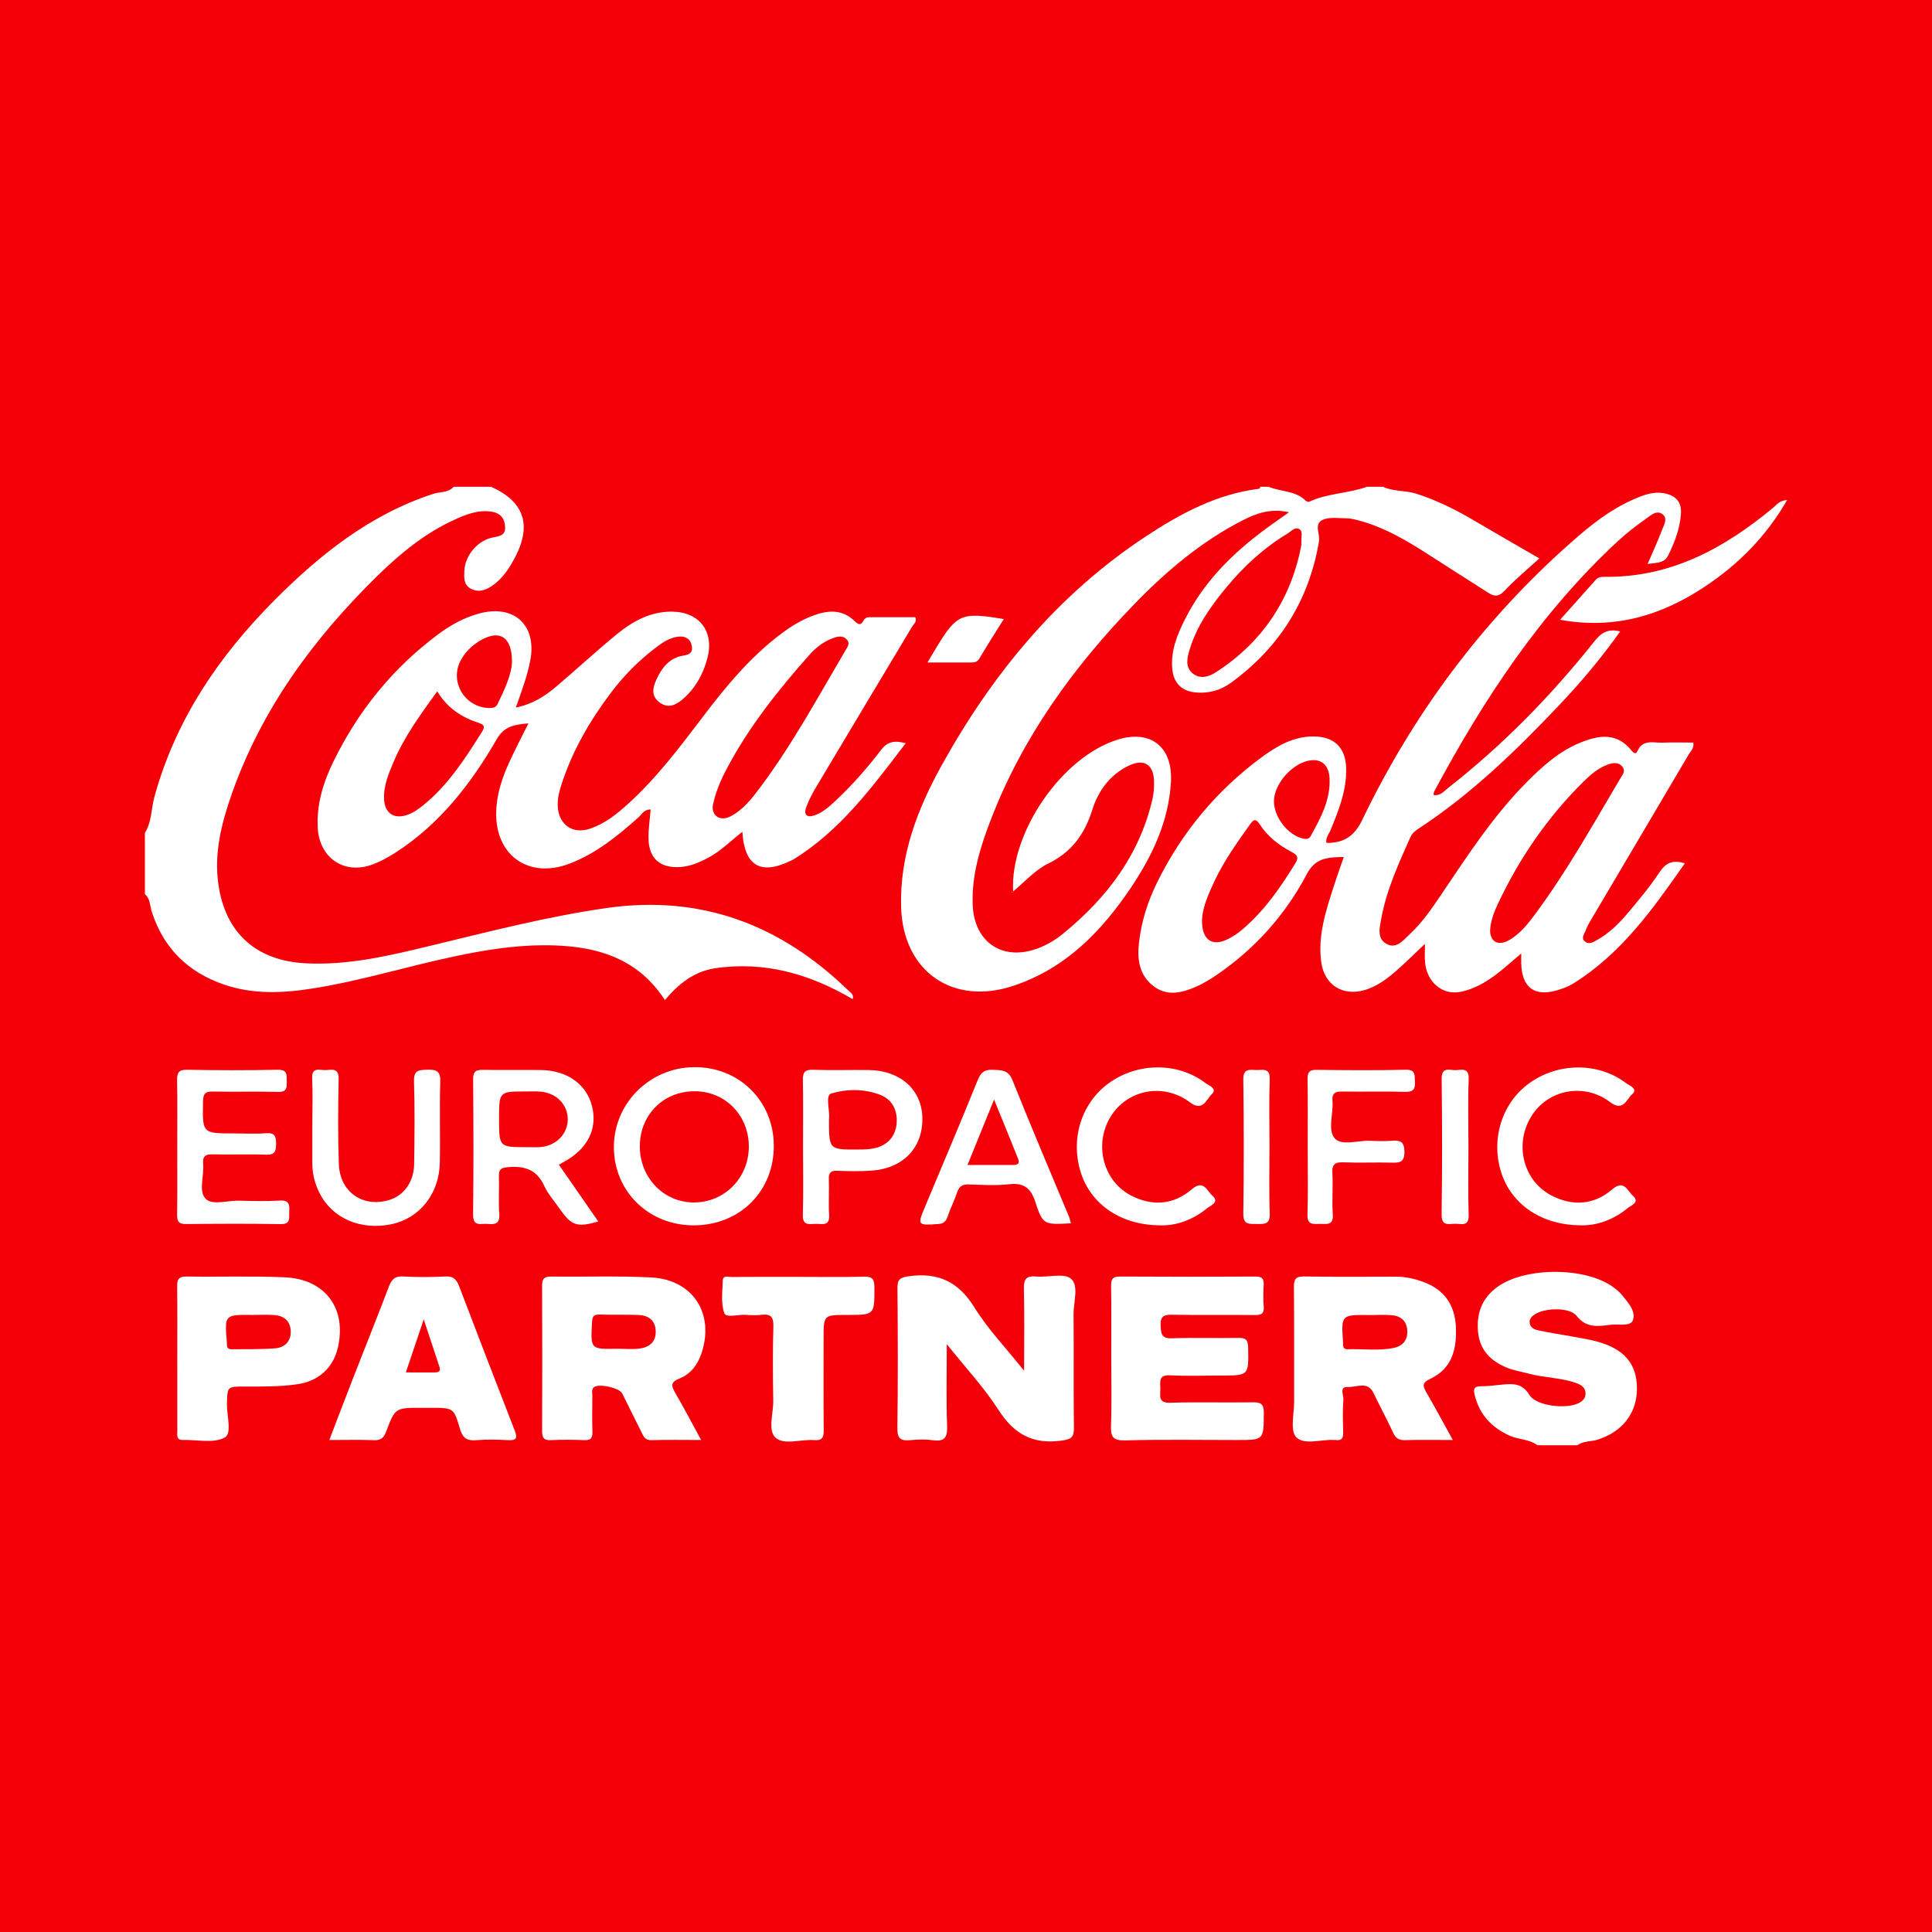 <?xml version="1.0" encoding="utf-8"?>
<!-- Generator: Adobe Illustrator 17.0.0, SVG Export Plug-In . SVG Version: 6.00 Build 0)  -->
<!DOCTYPE svg PUBLIC "-//W3C//DTD SVG 1.1//EN" "http://www.w3.org/Graphics/SVG/1.1/DTD/svg11.dtd">
<svg version="1.1" id="Layer_1" xmlns="http://www.w3.org/2000/svg" xmlns:xlink="http://www.w3.org/1999/xlink" x="0px" y="0px"
	 width="200px" height="200px" viewBox="0 0 200 200" enable-background="new 0 0 200 200" xml:space="preserve">
<rect fill="#F40009" width="200" height="200"/>
<g>
	<path fill="#FFFFFF" d="M104.881,92.324c-0.366-6.126,5.069-14.014,10.869-15.775c3.404-1.033,5.689,0.802,5.463,4.459
		c-0.248,4.009-1.898,7.53-4.084,10.798c-3.065,4.582-6.793,8.429-12.203,10.237c-6.311,2.109-11.447-1.489-11.643-8.136
		c-0.158-5.366,1.696-10.176,4.232-14.741c5.263-9.473,12.014-17.661,21.155-23.674c3.576-2.352,7.325-4.358,11.675-4.897
		c0.055-0.007,0.095-0.136,0.142-0.208c0.276,0,0.551,0,0.827,0c1.26,0.531,2.777,0.378,3.844,1.438
		c0.084,0.083,0.28,0.159,0.367,0.118c1.899-0.896,4.042-0.851,5.988-1.556c0.551,0,1.103,0,1.654,0
		c1.073,0.519,2.284,0.355,3.402,0.707c2.158,0.679,4.15,1.683,6.087,2.826c2.126,1.254,4.269,2.478,6.697,3.885
		c-1.27,1.165-2.516,2.189-3.609,3.357c-0.581,0.621-1.029,0.612-1.639,0.223c-2.009-1.282-4.025-2.552-6.026-3.847
		c-2.351-1.522-4.742-2.96-7.486-3.676c-0.395-0.103-0.805-0.206-1.209-0.208c-0.822-0.003-1.74-0.155-2.444,0.153
		c-0.955,0.418-0.269,1.465-0.397,2.223c-1.036,6.139-4.109,11.002-9.114,14.652c-1.058,0.772-2.298,1.124-3.638,1.001
		c-1.483-0.136-2.311-0.983-2.44-2.466c-0.163-1.867,0.514-3.511,1.323-5.119c2.121-4.217,5.447-7.322,9.242-9.993
		c0.437-0.308,0.873-0.619,1.517-1.076c-1.906-0.429-3.378,0.113-4.787,0.834c-4.3,2.197-7.937,5.281-11.265,8.721
		c-6.302,6.513-11.542,13.765-14.817,22.284c-1.082,2.815-1.994,5.712-1.87,8.812c0.153,3.827,3.03,5.812,6.619,4.538
		c1.003-0.356,1.909-0.892,2.73-1.561c4.519-3.684,7.91-8.125,9.256-13.916c0.134-0.574,0.177-1.183,0.171-1.774
		c-0.021-1.857-1.049-2.493-2.715-1.661c-1.876,0.937-3.071,2.592-3.661,4.47c-0.806,2.565-2.126,4.424-4.603,5.63
		c-1.356,0.66-2.426,1.905-3.626,2.887C104.863,92.292,104.881,92.324,104.881,92.324z M134.727,56.364
		c-0.078-0.752,0.209-1.327-0.221-1.591c-0.442-0.271-0.841,0.231-1.208,0.452c-2.461,1.482-4.545,3.405-6.369,5.611
		c-1.584,1.915-3.019,3.936-3.76,6.341c-0.263,0.853-0.54,1.875,0.328,2.557c0.79,0.621,1.693,0.301,2.439-0.184
		C130.854,66.353,133.717,61.812,134.727,56.364z"/>
	<path fill="#FFFFFF" d="M50.831,50.387c3.421,1.533,4.25,3.954,2.482,7.321c-0.6,1.142-1.301,2.212-2.404,2.958
		c-0.693,0.468-1.425,0.682-2.19,0.266c-0.726-0.395-0.684-1.135-0.651-1.829c0.076-1.623,1.397-3.182,3.002-3.477
		c0.68-0.125,1.277-0.213,1.218-1.121c-0.056-0.857-0.496-1.375-1.317-1.521c-1.427-0.254-2.723,0.263-3.971,0.837
		c-3.042,1.397-5.59,3.497-7.956,5.816c-6.591,6.462-11.959,13.76-15.051,22.552c-1.067,3.036-1.862,6.148-1.376,9.426
		c0.741,5.001,3.932,7.844,9.029,8.106c4.416,0.227,8.655-0.788,12.887-1.809c6.051-1.46,12.072-3.026,18.25-3.912
		c9.768-1.401,17.965,1.706,24.948,8.452c0.276,0.266,0.703,0.489,0.538,0.98c-4.407-2.589-9.083-3.955-14.228-3.199
		c-2.156,0.317-3.767,1.577-5.208,3.292c-3.022-4.655-7.661-5.707-12.7-5.671c-3.027,0.022-6.026,0.508-8.994,1.132
		c-4.927,1.036-9.749,2.543-14.73,3.334c-3.104,0.493-6.205,0.644-9.246-0.407c-3.71-1.282-6.221-3.742-7.444-7.505
		c-0.202-0.623-0.154-1.361-0.72-1.848c0-2.113,0-4.226,0-6.339c0.722-1.147,0.648-2.507,0.992-3.756
		c2.188-7.946,6.643-14.513,12.369-20.276c4.746-4.776,9.944-8.925,16.485-11.064c0.709-0.232,1.558-0.096,2.126-0.736
		C48.259,50.387,49.545,50.387,50.831,50.387z"/>
	<path fill="#FFFFFF" d="M159.153,149.613c-0.853-0.657-1.96-0.566-2.906-1.004c-1.875-0.868-3.104-2.19-3.594-4.221
		c-0.168-0.695,0.013-0.884,0.692-0.884c0.732,0,1.463-0.109,2.195-0.173c1.099-0.096,2.042-0.157,2.782,1.074
		c0.699,1.162,3.882,1.501,5.131,0.829c0.386-0.208,0.681-0.48,0.681-0.95c0-0.595-0.374-0.89-0.888-1.082
		c-1.606-0.601-3.34-0.556-4.976-0.998c-0.75-0.203-1.531-0.324-2.245-0.612c-1.678-0.676-2.845-1.796-3.019-3.732
		c-0.175-1.943,0.43-3.517,2.04-4.664c2.88-2.053,9.05-2.044,11.92,0.025c0.333,0.24,0.669,0.502,0.925,0.818
		c0.635,0.783,1.498,1.7,1.136,2.648c-0.249,0.652-1.477,0.357-2.262,0.449c-1.265,0.147-2.507,0.41-3.55-0.914
		c-0.731-0.928-3.283-0.832-4.306-0.175c-0.323,0.208-0.591,0.454-0.559,0.875c0.039,0.512,0.483,0.701,0.852,0.785
		c1.115,0.252,2.252,0.408,3.378,0.616c0.899,0.166,1.807,0.304,2.688,0.538c2.861,0.762,4.172,2.302,4.188,4.851
		c0.017,2.576-1.52,4.542-4.141,5.339c-0.671,0.204-1.428,0.1-2.025,0.563C161.909,149.613,160.531,149.613,159.153,149.613z"/>
	<path fill="#FFFFFF" d="M137.314,87.255c1.762,0.026,2.878-0.658,3.698-2.366c5.308-11.047,12.511-20.696,21.716-28.818
		c1.928-1.702,3.94-3.303,6.318-4.351c1.047-0.462,2.12-0.896,3.314-0.64c1.156,0.249,1.743,0.919,1.649,2.147
		c-0.118,1.54-0.665,2.95-1.337,4.304c-0.403,0.814-1.281,0.708-2.113,0.855c0.525-1.226,1.048-2.332,1.468-3.476
		c0.192-0.523,0.659-1.207,0.093-1.662c-0.619-0.498-1.236,0.106-1.725,0.45c-1.01,0.71-1.997,1.471-2.902,2.309
		c-8.016,7.42-13.919,16.398-19.037,25.948c-0.039,0.073-0.032,0.172-0.059,0.338c0.703,0.136,1.096-0.401,1.521-0.734
		c5.665-4.436,10.662-9.548,15.133-15.171c0.708-0.891,1.416-1.349,2.665-1.016c-1.909,2.689-3.99,5.174-6.219,7.529
		c-4.487,4.739-9.155,9.282-14.65,12.877c-0.357,0.233-0.67,0.493-0.841,0.878c-1.21,2.719-2.465,5.427-3.007,8.381
		c-0.171,0.931-0.493,2.08,0.494,2.656c1.041,0.607,1.784-0.368,2.467-1.007c1.245-1.167,2.213-2.566,3.165-3.975
		c2.747-4.068,5.41-8.203,8.89-11.713c1.652-1.667,3.389-3.238,5.609-4.134c1.897-0.766,3.738-1.056,5.245,0.804
		c0.167,0.206,0.455,0.503,0.626,0.109c0.558-1.289,1.668-0.861,2.615-0.898c1.054-0.041,2.11-0.009,3.173-0.009
		c0.128,0.558-0.269,0.887-0.486,1.255c-3.299,5.609-6.618,11.207-9.929,16.809c-0.256,0.433-0.532,0.867-0.702,1.335
		c-0.142,0.39-0.566,0.875-0.045,1.236c0.425,0.295,0.864-0.003,1.271-0.235c1.218-0.692,2.2-1.661,3.085-2.714
		c1.151-1.369,2.315-2.744,3.294-4.233c0.66-1.003,1.37-1.349,2.643-0.951c-3.322,4.747-6.62,9.412-11.641,12.494
		c-0.461,0.283-0.995,0.465-1.516,0.626c-2.383,0.737-3.722-0.247-3.779-2.756c-0.006-0.254-0.001-0.508-0.001-1.034
		c-1.302,1.102-2.36,2.097-3.596,2.861c-0.83,0.513-1.704,0.909-2.65,1.106c-1.9,0.396-3.54-0.977-3.715-3.093
		c-0.044-0.538-0.007-1.082-0.007-1.87c-1.02,0.966-1.871,1.815-2.77,2.613c-1.031,0.915-2.109,1.77-3.469,2.17
		c-2.281,0.671-4.172-0.534-4.494-2.873c-0.383-2.777,0.485-5.35,1.312-7.926c0.307-0.954,0.648-1.898,1.018-2.975
		c-1.619,0.035-2.923,0.058-3.813,1.748c-2.234,4.244-5.377,7.751-9.355,10.47c-0.678,0.463-1.395,0.893-2.144,1.221
		c-1.473,0.645-3.003,1.013-4.424-0.1c-1.467-1.149-1.659-2.795-1.464-4.487c0.249-2.153,0.892-4.208,1.848-6.155
		c2.573-5.246,6.211-9.617,10.918-13.072c1.557-1.144,3.237-2.1,5.277-2.105c2.141-0.005,3.342,1.132,3.404,3.261
		c0.067,2.311-0.775,4.393-1.632,6.474C137.554,86.376,137.204,86.73,137.314,87.255z M154.255,96.304c0,1.202,0.85,1.658,1.98,1.01
		c1.178-0.675,1.99-1.743,2.779-2.813c3.238-4.39,5.895-9.145,8.666-13.829c0.25-0.422,0.676-0.859,0.227-1.352
		c-0.433-0.476-1.032-0.339-1.541-0.144c-0.956,0.367-1.729,1.029-2.447,1.74c-3.714,3.678-6.631,7.92-8.853,12.64
		C154.659,94.418,154.309,95.325,154.255,96.304z M124.433,95.199c-0.05,2.12,1.058,2.848,2.734,1.989
		c0.486-0.249,0.953-0.559,1.371-0.909c2.32-1.942,4.008-4.393,5.576-6.945c0.396-0.646,0.084-0.875-0.414-1.142
		c-1.311-0.701-2.479-1.59-3.29-2.855c-0.464-0.723-0.715-0.412-1.063,0.079c-1.299,1.835-2.612,3.662-3.579,5.702
		C125.121,92.484,124.499,93.866,124.433,95.199z M131.88,82.924c-0.018,1.641,1.411,3.496,2.963,3.87
		c0.339,0.082,0.644,0.109,0.833-0.234c1.039-1.881,2.078-3.778,1.957-6.019c-0.07-1.301-0.807-1.949-1.887-1.84
		C133.9,78.886,131.9,81.072,131.88,82.924z"/>
	<path fill="#FFFFFF" d="M67.353,83.793c-0.683-0.012-0.918,0.516-1.27,0.83c-2.165,1.929-4.4,3.748-7.153,4.791
		c-4.193,1.589-7.657-0.849-7.566-5.322c0.037-1.82,0.596-3.516,1.338-5.149c0.603-1.327,1.285-2.619,1.997-4.057
		c-1.381,0.121-2.487,0.267-3.255,1.598c-2.683,4.653-5.929,8.841-10.529,11.793c-0.728,0.467-1.504,0.892-2.31,1.198
		c-2.926,1.111-5.528-0.613-5.71-3.751c-0.142-2.45,0.568-4.726,1.618-6.88c2.576-5.283,6.189-9.738,10.928-13.243
		c1.256-0.929,2.616-1.672,4.148-2.09c3.644-0.993,6.031,1.222,5.293,4.92c-0.319,1.598-0.882,3.122-1.485,4.813
		c1.704-0.343,2.967-1.149,4.114-2.112c2.141-1.8,4.184-3.72,6.352-5.486c1.651-1.345,3.502-2.363,5.742-2.33
		c2.817,0.042,4.342,2.077,3.626,4.808c-0.443,1.686-1.262,3.151-2.59,4.284c-0.688,0.587-1.489,0.959-2.369,0.305
		c-0.903-0.671-0.694-1.553-0.324-2.362c0.548-1.198,1.332-2.238,2.739-2.473c0.646-0.108,1.059-0.284,0.928-1.009
		c-0.144-0.795-0.747-1.047-1.431-0.961c-0.882,0.112-1.619,0.619-2.316,1.148c-1.766,1.339-3.311,2.911-4.641,4.675
		c-2.189,2.905-3.995,6.03-5.116,9.514c-0.224,0.696-0.4,1.408-0.375,2.158c0.067,1.957,1.541,3.008,3.388,2.368
		c1.504-0.521,2.726-1.496,3.885-2.548c2.94-2.665,5.315-5.814,7.703-8.96c2.444-3.221,5.017-6.337,8.302-8.768
		c1.108-0.82,2.281-1.507,3.621-1.924c1.434-0.447,2.719-0.362,3.825,0.717c0.366,0.357,0.647,0.504,0.925-0.039
		c0.216-0.421,0.598-0.355,0.958-0.356c1.469-0.003,2.937-0.001,4.403-0.001c0.218,0.462-0.155,0.693-0.326,0.978
		c-3.293,5.506-6.598,11.005-9.883,16.516c-0.42,0.705-0.814,1.442-1.091,2.21c-0.257,0.711,0.052,1.08,0.844,0.815
		c0.85-0.284,1.504-0.866,2.143-1.46c1.752-1.63,3.326-3.428,4.776-5.323c0.667-0.872,1.397-1,2.546-0.687
		c-3.469,4.539-6.765,9.042-11.646,12.039c-0.078,0.048-0.166,0.078-0.249,0.118c-3.105,1.523-4.798,0.554-5.013-2.995
		c-1.192,0.932-2.207,1.982-3.496,2.669c-0.941,0.502-1.894,0.92-2.969,0.983c-2.071,0.121-3.224-0.901-3.251-2.976
		C67.12,85.793,67.273,84.804,67.353,83.793z M73.776,83.473c-0.069,1.004,0.798,1.574,1.84,1.038
		c1.34-0.689,2.239-1.875,3.115-3.049c3.345-4.486,6.003-9.4,8.834-14.207c0.189-0.32,0.432-0.633,0.137-0.997
		c-0.331-0.408-0.75-0.427-1.239-0.277c-1.091,0.335-1.958,1.006-2.691,1.831c-3.225,3.633-6.242,7.423-8.525,11.742
		C74.604,80.77,74.049,82.022,73.776,83.473z M45.265,71.564c-1.73,2.396-3.405,4.672-4.516,7.294
		c-0.534,1.259-1.075,2.531-0.985,3.948c0.088,1.393,1.038,2.007,2.367,1.561c0.621-0.208,1.143-0.577,1.641-0.977
		c2.615-2.099,4.391-4.874,6.142-7.667c0.275-0.438,0.27-0.687-0.32-0.876C47.813,74.274,46.299,73.297,45.265,71.564z
		 M53.002,68.521c0.003-2.594-1.261-3.333-3.154-2.288c-0.904,0.499-1.635,1.184-2.134,2.089c-1.24,2.248,0.424,4.978,3.008,4.971
		c0.358-0.001,0.618-0.069,0.783-0.407C52.249,71.359,52.959,69.822,53.002,68.521z"/>
	<path fill="#FFFFFF" d="M106.016,141.899c0-3.073,0.044-5.756-0.023-8.436c-0.025-0.998,0.196-1.423,1.276-1.321
		c1.227,0.115,2.874-0.391,3.598,0.233c0.844,0.727,0.255,2.416,0.268,3.684c0.039,3.901-0.016,7.803,0.036,11.704
		c0.013,0.973-0.205,1.215-1.246,1.364c-2.987,0.428-4.954-0.662-6.566-3.178c-1.471-2.296-3.368-4.32-5.347-6.803
		c0,3.081-0.07,5.763,0.032,8.438c0.045,1.196-0.226,1.678-1.478,1.506c-0.766-0.105-1.564-0.079-2.337-0.004
		c-0.975,0.094-1.348-0.15-1.333-1.244c0.066-4.819,0.053-9.639,0.008-14.458c-0.009-0.93,0.228-1.136,1.184-1.269
		c3.049-0.425,5.151,0.586,6.797,3.251C102.262,137.59,104.119,139.52,106.016,141.899z"/>
	<path fill="#FFFFFF" d="M72.58,149.068c-1.891,0-3.528-0.031-5.162,0.015c-0.689,0.019-0.833-0.469-1.051-0.899
		c-0.665-1.306-1.296-2.629-1.959-3.935c-0.298-0.587-2.434-1.054-2.922-0.646c-0.289,0.241-0.16,0.601-0.164,0.908
		c-0.013,1.24-0.037,2.481,0.007,3.719c0.024,0.666-0.208,0.877-0.864,0.852c-1.146-0.045-2.298-0.054-3.443,0.002
		c-0.771,0.038-0.907-0.303-0.904-0.979c0.021-5.006,0.024-10.012-0.002-15.018c-0.004-0.732,0.247-0.946,0.953-0.937
		c3.444,0.041,6.894-0.086,10.33,0.089c4.338,0.221,6.599,3.756,5.216,7.862c-0.401,1.189-1.123,2.15-2.283,2.606
		c-0.959,0.377-0.84,0.789-0.418,1.509C70.805,145.741,71.62,147.311,72.58,149.068z M63.882,139.621
		c0.779,0,1.569,0.082,2.334-0.02c1.007-0.134,1.708-0.688,1.661-1.824c-0.047-1.141-0.776-1.616-1.813-1.652
		c-1.329-0.046-2.661,0.002-3.991-0.043c-0.603-0.02-0.752,0.183-0.785,0.778C61.135,139.68,61.112,139.679,63.882,139.621z"/>
	<path fill="#FFFFFF" d="M150.397,149.069c-1.826,0-3.385-0.031-4.942,0.015c-0.647,0.019-0.979-0.2-1.248-0.79
		c-0.626-1.373-1.358-2.697-2.006-4.061c-0.625-1.317-1.772-0.597-2.663-0.652c-0.935-0.058-0.442,0.828-0.473,1.264
		c-0.08,1.141-0.051,2.292-0.017,3.438c0.017,0.582-0.156,0.876-0.773,0.786c-0.045-0.007-0.092,0.002-0.137-0.001
		c-1.358-0.092-3.124,0.57-3.955-0.29c-0.654-0.677-0.211-2.435-0.215-3.714c-0.012-3.944,0.018-7.889-0.022-11.833
		c-0.008-0.829,0.201-1.105,1.068-1.091c3.164,0.052,6.329,0.028,9.494,0.02c0.977-0.002,1.914,0.209,2.817,0.538
		c2.172,0.79,3.284,2.368,3.388,4.678c0.103,2.304-0.402,4.319-2.697,5.381c-0.763,0.353-0.761,0.688-0.389,1.329
		C148.539,145.661,149.398,147.266,150.397,149.069z M141.904,136.135c-3.069-0.042-3.069-0.042-2.875,2.754
		c0.006,0.091,0.005,0.184,0.003,0.275c-0.007,0.325,0.122,0.524,0.475,0.511c1.601-0.059,3.218,0.189,4.802-0.146
		c0.906-0.192,1.423-0.808,1.37-1.785c-0.054-0.986-0.65-1.503-1.575-1.594C143.377,136.078,142.637,136.135,141.904,136.135z"/>
	<path fill="#FFFFFF" d="M115.036,140.542c0-2.479,0.022-4.959-0.014-7.438c-0.01-0.699,0.169-0.962,0.915-0.957
		c4.683,0.03,9.367,0.027,14.05,0.001c0.693-0.004,0.863,0.265,0.829,0.889c-0.04,0.732-0.06,1.473,0.005,2.202
		c0.069,0.772-0.271,0.903-0.953,0.895c-2.846-0.032-5.694,0.017-8.54-0.031c-0.864-0.015-1.223,0.171-1.178,1.122
		c0.04,0.842,0.076,1.354,1.163,1.315c2.293-0.084,4.591,0.005,6.886-0.042c0.783-0.016,0.996,0.224,1.01,1.003
		c0.053,2.896,0.084,2.895-2.841,2.895c-1.745,0-3.494,0.073-5.233-0.024c-1.249-0.07-1.015,0.716-1.013,1.416
		c0.002,0.693-0.26,1.461,1.003,1.423c2.844-0.087,5.693,0.003,8.539-0.045c0.857-0.015,1.176,0.165,1.168,1.11
		c-0.024,2.794,0.023,2.795-2.785,2.795c-3.857,0-7.715-0.066-11.569,0.037c-1.287,0.034-1.511-0.389-1.468-1.54
		C115.097,145.228,115.036,142.884,115.036,140.542z"/>
	<path fill="#FFFFFF" d="M18.353,140.661c0-2.479,0.018-4.958-0.012-7.436c-0.008-0.703,0.084-1.093,0.946-1.08
		c3.396,0.054,6.798-0.069,10.188,0.081c4.241,0.188,6.464,3.278,5.481,7.358c-0.494,2.05-2.019,3.389-4.113,3.703
		c-1.826,0.274-3.659,0.249-5.494,0.247c-1.841-0.002-1.806,0.001-1.853,1.767c-0.033,1.222,0.549,3.091-0.239,3.516
		c-1.145,0.618-2.841,0.214-4.301,0.248c-0.752,0.018-0.598-0.54-0.599-0.969C18.349,145.618,18.353,143.139,18.353,140.661z
		 M26.167,136.122c-2.917-0.029-2.917-0.029-2.684,2.796c0.007,0.091,0.006,0.182,0.006,0.274c-0.002,0.338,0.171,0.49,0.503,0.484
		c1.504-0.026,3.014,0.023,4.51-0.1c0.947-0.078,1.614-0.694,1.598-1.727c-0.017-1.094-0.692-1.65-1.744-1.718
		C27.63,136.084,26.897,136.122,26.167,136.122z"/>
	<path fill="#FFFFFF" d="M34.091,149.07c0.872-2.271,1.678-4.399,2.505-6.519c1.214-3.112,2.46-6.211,3.65-9.332
		c0.276-0.723,0.588-1.128,1.462-1.079c1.465,0.081,2.94,0.075,4.406,0.001c0.797-0.04,1.142,0.293,1.401,0.972
		c1.909,5.002,3.829,10.001,5.773,14.989c0.312,0.8,0.138,1.03-0.71,0.982c-1.099-0.061-2.209-0.081-3.304,0.006
		c-0.942,0.075-1.384-0.232-1.654-1.162c-0.64-2.206-0.69-2.191-3.017-2.191c-0.321,0-0.643,0-0.964,0
		c-2.713,0-2.739-0.01-3.664,2.461c-0.247,0.659-0.555,0.92-1.277,0.89C37.237,149.027,35.771,149.07,34.091,149.07z
		 M42.014,142.072c1.087,0,2.03-0.002,2.973,0.001c0.368,0.001,0.667-0.082,0.518-0.539c-0.501-1.541-1.019-3.077-1.643-4.952
		C43.18,138.607,42.622,140.265,42.014,142.072z"/>
	<path fill="#FFFFFF" d="M82.572,132.182c2.295,0,4.591,0.039,6.884-0.02c0.873-0.023,1.06,0.272,1.061,1.098
		c0.006,2.862,0.04,2.862-2.843,2.862c-2.416,0-2.416,0-2.416,2.436c0,3.167-0.021,6.334,0.015,9.5
		c0.009,0.755-0.172,1.09-0.986,1.023c-1.361-0.112-3.103,0.546-3.991-0.245c-0.845-0.752-0.227-2.512-0.249-3.826
		c-0.043-2.569-0.061-5.142,0.012-7.71c0.028-0.993-0.29-1.307-1.236-1.191c-0.543,0.067-1.102,0.041-1.65,0.005
		c-0.764-0.05-2.012,0.338-2.194-0.177c-0.36-1.02-0.19-2.242-0.16-3.378c0.015-0.566,0.55-0.365,0.869-0.367
		C77.982,132.175,80.277,132.183,82.572,132.182z"/>
	<path fill="#FFFFFF" d="M80.105,118.584c0.026,4.708-3.483,8.231-8.232,8.264c-4.673,0.033-8.29-3.464-8.324-8.048
		c-0.034-4.554,3.694-8.293,8.305-8.329C76.5,110.433,80.079,113.952,80.105,118.584z M66.234,118.653
		c-0.014,3.272,2.501,5.86,5.659,5.824c3.141-0.036,5.599-2.545,5.625-5.742c0.026-3.224-2.384-5.734-5.541-5.768
		C68.71,112.931,66.248,115.369,66.234,118.653z"/>
	<path fill="#FFFFFF" d="M57.854,120.57c1.363,1.963,2.715,3.91,4.081,5.878c-2.167,0.63-2.769,0.437-3.926-1.22
		c-0.577-0.827-1.273-1.601-1.69-2.502c-0.787-1.7-2.081-2.053-3.785-1.9c-0.753,0.068-0.908,0.303-0.885,0.979
		c0.044,1.284-0.063,2.576,0.036,3.853c0.082,1.05-0.459,1.12-1.228,1.04c-0.649-0.068-1.496,0.345-1.481-0.953
		c0.053-4.681,0.041-9.364,0.003-14.045c-0.007-0.86,0.365-0.961,1.073-0.949c1.973,0.035,3.947-0.005,5.921,0.017
		c2.717,0.031,4.731,1.459,5.308,3.725c0.608,2.387-0.48,4.503-3.001,5.834C58.162,120.391,58.047,120.461,57.854,120.57z
		 M51.662,115.832c0,2.928,0,2.928,2.997,2.925c0.457,0,0.917,0.026,1.37-0.021c1.602-0.167,2.758-1.396,2.746-2.885
		c-0.012-1.453-1.091-2.625-2.654-2.825c-0.54-0.069-1.095-0.038-1.643-0.038C51.662,112.984,51.662,112.986,51.662,115.832z"/>
	<path fill="#FFFFFF" d="M18.349,118.744c0-2.295,0.029-4.591-0.016-6.885c-0.016-0.797,0.14-1.134,1.044-1.117
		c3.12,0.057,6.243,0.065,9.363-0.002c1.031-0.022,0.932,0.536,0.946,1.2c0.014,0.659,0.003,1.119-0.908,1.094
		c-2.247-0.063-4.498,0.01-6.747-0.037c-0.784-0.016-0.994,0.232-1.01,1.008c-0.069,3.326-0.096,3.325,3.211,3.325
		c1.102,0,2.208,0.064,3.303-0.02c0.905-0.069,1.051,0.303,1.046,1.101c-0.005,0.792-0.146,1.158-1.054,1.123
		c-1.833-0.07-3.672,0.015-5.507-0.037c-0.783-0.023-1.058,0.223-0.989,1.001c0.109,1.222-0.495,2.793,0.24,3.581
		c0.683,0.732,2.256,0.184,3.435,0.214c1.422,0.036,2.849,0.072,4.267-0.013c1.001-0.06,1.007,0.481,0.968,1.184
		c-0.034,0.615,0.19,1.274-0.892,1.255c-3.258-0.058-6.518-0.039-9.776-0.007c-0.725,0.007-0.951-0.227-0.939-0.946
		C18.373,123.426,18.349,121.085,18.349,118.744z"/>
	<path fill="#FFFFFF" d="M32.333,116.328c-0.001-1.561,0.058-3.125-0.019-4.683c-0.061-1.238,0.787-0.846,1.381-0.868
		c0.637-0.024,1.386-0.27,1.362,0.913c-0.059,2.937-0.085,5.88,0.02,8.815c0.105,2.922,2.528,4.562,5.261,3.701
		c1.502-0.473,2.512-1.889,2.535-3.71c0.036-2.847,0.078-5.696-0.016-8.54c-0.039-1.169,0.481-1.197,1.378-1.22
		c0.969-0.025,1.377,0.15,1.341,1.258c-0.089,2.798,0.014,5.602-0.047,8.402c-0.069,3.181-2.085,5.698-4.944,6.32
		c-3.198,0.696-6.179-0.566-7.508-3.214c-0.476-0.948-0.746-1.965-0.744-3.04C32.335,119.083,32.333,117.705,32.333,116.328z"/>
	<path fill="#FFFFFF" d="M83.129,118.743c0-2.296,0.03-4.592-0.016-6.887c-0.016-0.805,0.152-1.146,1.051-1.113
		c1.926,0.07,3.856,0,5.784,0.027c3.241,0.046,5.457,2.022,5.533,4.895c0.083,3.112-1.946,5.277-5.246,5.518
		c-1.188,0.087-2.388,0.059-3.58,0.017c-0.663-0.023-0.877,0.199-0.853,0.858c0.045,1.238-0.049,2.483,0.03,3.717
		c0.076,1.195-0.729,0.911-1.362,0.916c-0.642,0.004-1.398,0.259-1.362-0.924C83.179,123.427,83.129,121.084,83.129,118.743z
		 M85.814,115.863c0,3.146,0,3.153,2.985,3.134c0.593-0.004,1.202-0.01,1.774-0.143c1.504-0.349,2.307-1.481,2.257-3.007
		c-0.04-1.248-0.681-2.125-1.787-2.539c-1.628-0.609-3.423-0.577-4.991-0.114C85.388,113.39,85.949,115.045,85.814,115.863z"/>
	<path fill="#FFFFFF" d="M110.859,126.637c-2.787,0.143-2.898,0.179-3.682-2.213c-0.484-1.477-1.209-2.006-2.743-1.83
		c-1.36,0.156-2.753,0.065-4.13,0.019c-0.641-0.021-1,0.164-1.211,0.794c-0.291,0.866-0.71,1.689-1.008,2.553
		c-0.173,0.503-0.407,0.714-0.967,0.752c-2.146,0.146-2.167,0.139-1.35-1.811c1.82-4.349,3.665-8.689,5.433-13.06
		c0.328-0.81,0.701-1.143,1.582-1.097c0.884,0.046,1.592-0.015,2.03,1.082c1.882,4.719,3.88,9.392,5.832,14.084
		C110.73,126.114,110.772,126.336,110.859,126.637z M100.155,120.596c1.684,0,3.181-0.005,4.678,0.003
		c0.431,0.002,0.779-0.092,0.573-0.612c-0.778-1.961-1.584-3.91-2.501-6.163C101.919,116.252,101.071,118.341,100.155,120.596z"/>
	<path fill="#FFFFFF" d="M120.195,126.847c-4.098,0.015-7.206-2.119-8.279-5.377c-1.152-3.499-0.004-7.254,2.853-9.331
		c2.982-2.168,7.146-2.203,10.015-0.027c0.345,0.262,1.29,0.59,0.652,1.166c-0.544,0.491-0.901,1.854-2.247,0.839
		c-2.764-2.084-6.55-1.317-8.254,1.538c-1.724,2.888-0.706,6.691,2.251,8.158c2.169,1.076,4.345,0.887,6.168-0.685
		c1.249-1.077,1.586,0.155,2.135,0.631c0.807,0.699-0.165,1.018-0.524,1.314C123.461,126.314,121.7,126.889,120.195,126.847z"/>
	<path fill="#FFFFFF" d="M163.703,126.842c-4.075,0.013-7.19-2.127-8.267-5.38c-1.152-3.478,0.014-7.26,2.877-9.331
		c2.98-2.156,7.151-2.183,10.014-0.008c0.34,0.258,1.3,0.582,0.617,1.172c-0.554,0.478-0.901,1.832-2.254,0.803
		c-2.702-2.056-6.457-1.309-8.167,1.461c-1.812,2.934-0.825,6.765,2.2,8.26c2.167,1.071,4.338,0.886,6.166-0.689
		c1.243-1.071,1.583,0.155,2.13,0.638c0.801,0.708-0.175,1.004-0.535,1.303C166.982,126.316,165.221,126.884,163.703,126.842z"/>
	<path fill="#FFFFFF" d="M161.498,64.16c1.329-1.489,2.51-2.812,3.69-4.136c0.233-0.261,0.522-0.317,0.865-0.312
		c6.853,0.105,12.422-2.933,17.51-7.156c0.341-0.283,0.588-0.722,1.438-0.797c-2.2,3.829-5.094,6.701-8.561,8.997
		C171.988,63.704,167.159,65.188,161.498,64.16z"/>
	<path fill="#FFFFFF" d="M135.374,118.716c0-2.341,0.022-4.682-0.013-7.022c-0.011-0.705,0.189-0.952,0.925-0.943
		c3.075,0.037,6.151,0.061,9.224-0.01c1.02-0.023,0.924,0.506,0.966,1.184c0.05,0.813-0.153,1.133-1.046,1.105
		c-2.155-0.067-4.314,0.006-6.47-0.036c-0.756-0.015-1.091,0.175-1.023,0.989c0.111,1.316-0.528,3,0.238,3.86
		c0.728,0.818,2.429,0.186,3.699,0.251c0.732,0.038,1.472,0.051,2.202-0.004c0.866-0.065,1.306,0.08,1.312,1.145
		c0.007,1.111-0.514,1.142-1.341,1.121c-1.651-0.041-3.306,0.033-4.956-0.03c-0.871-0.033-1.222,0.175-1.166,1.121
		c0.084,1.418-0.057,2.85,0.046,4.265c0.084,1.146-0.602,0.992-1.291,0.985c-0.673-0.006-1.367,0.187-1.329-0.96
		C135.427,123.399,135.374,121.057,135.374,118.716z"/>
	<path fill="#FFFFFF" d="M152.013,118.741c0,2.34-0.055,4.681,0.021,7.018c0.043,1.319-0.842,0.888-1.475,0.925
		c-0.665,0.039-1.339,0.21-1.323-0.956c0.065-4.679,0.06-9.359,0.005-14.038c-0.016-1.333,0.867-0.868,1.489-0.911
		c0.653-0.046,1.359-0.239,1.31,0.943C151.946,114.059,152.013,116.402,152.013,118.741z"/>
	<path fill="#FFFFFF" d="M131.418,118.615c0,2.337-0.061,4.676,0.026,7.01c0.044,1.162-0.587,1.087-1.364,1.081
		c-0.763-0.006-1.391,0.103-1.374-1.07c0.064-4.627,0.063-9.257,0-13.884c-0.015-1.122,0.596-1.018,1.295-0.984
		c0.668,0.033,1.488-0.305,1.441,0.973C131.358,114.03,131.418,116.324,131.418,118.615z"/>
	<path fill="#FFFFFF" d="M96.012,68.579c0.4-0.672,0.672-1.14,0.954-1.602c2.095-3.423,2.566-3.625,6.945-2.891
		c-0.867,1.393-1.721,2.722-2.524,4.082c-0.238,0.404-0.55,0.412-0.92,0.411C99.051,68.578,97.636,68.579,96.012,68.579z"/>
	<path fill="#FFFFFF" d="M104.863,92.292c-0.029,0.031-0.054,0.066-0.088,0.09c-0.009,0.006-0.043-0.024-0.065-0.037
		c0.057-0.008,0.113-0.015,0.17-0.022C104.881,92.324,104.863,92.292,104.863,92.292z"/>
</g>
</svg>
